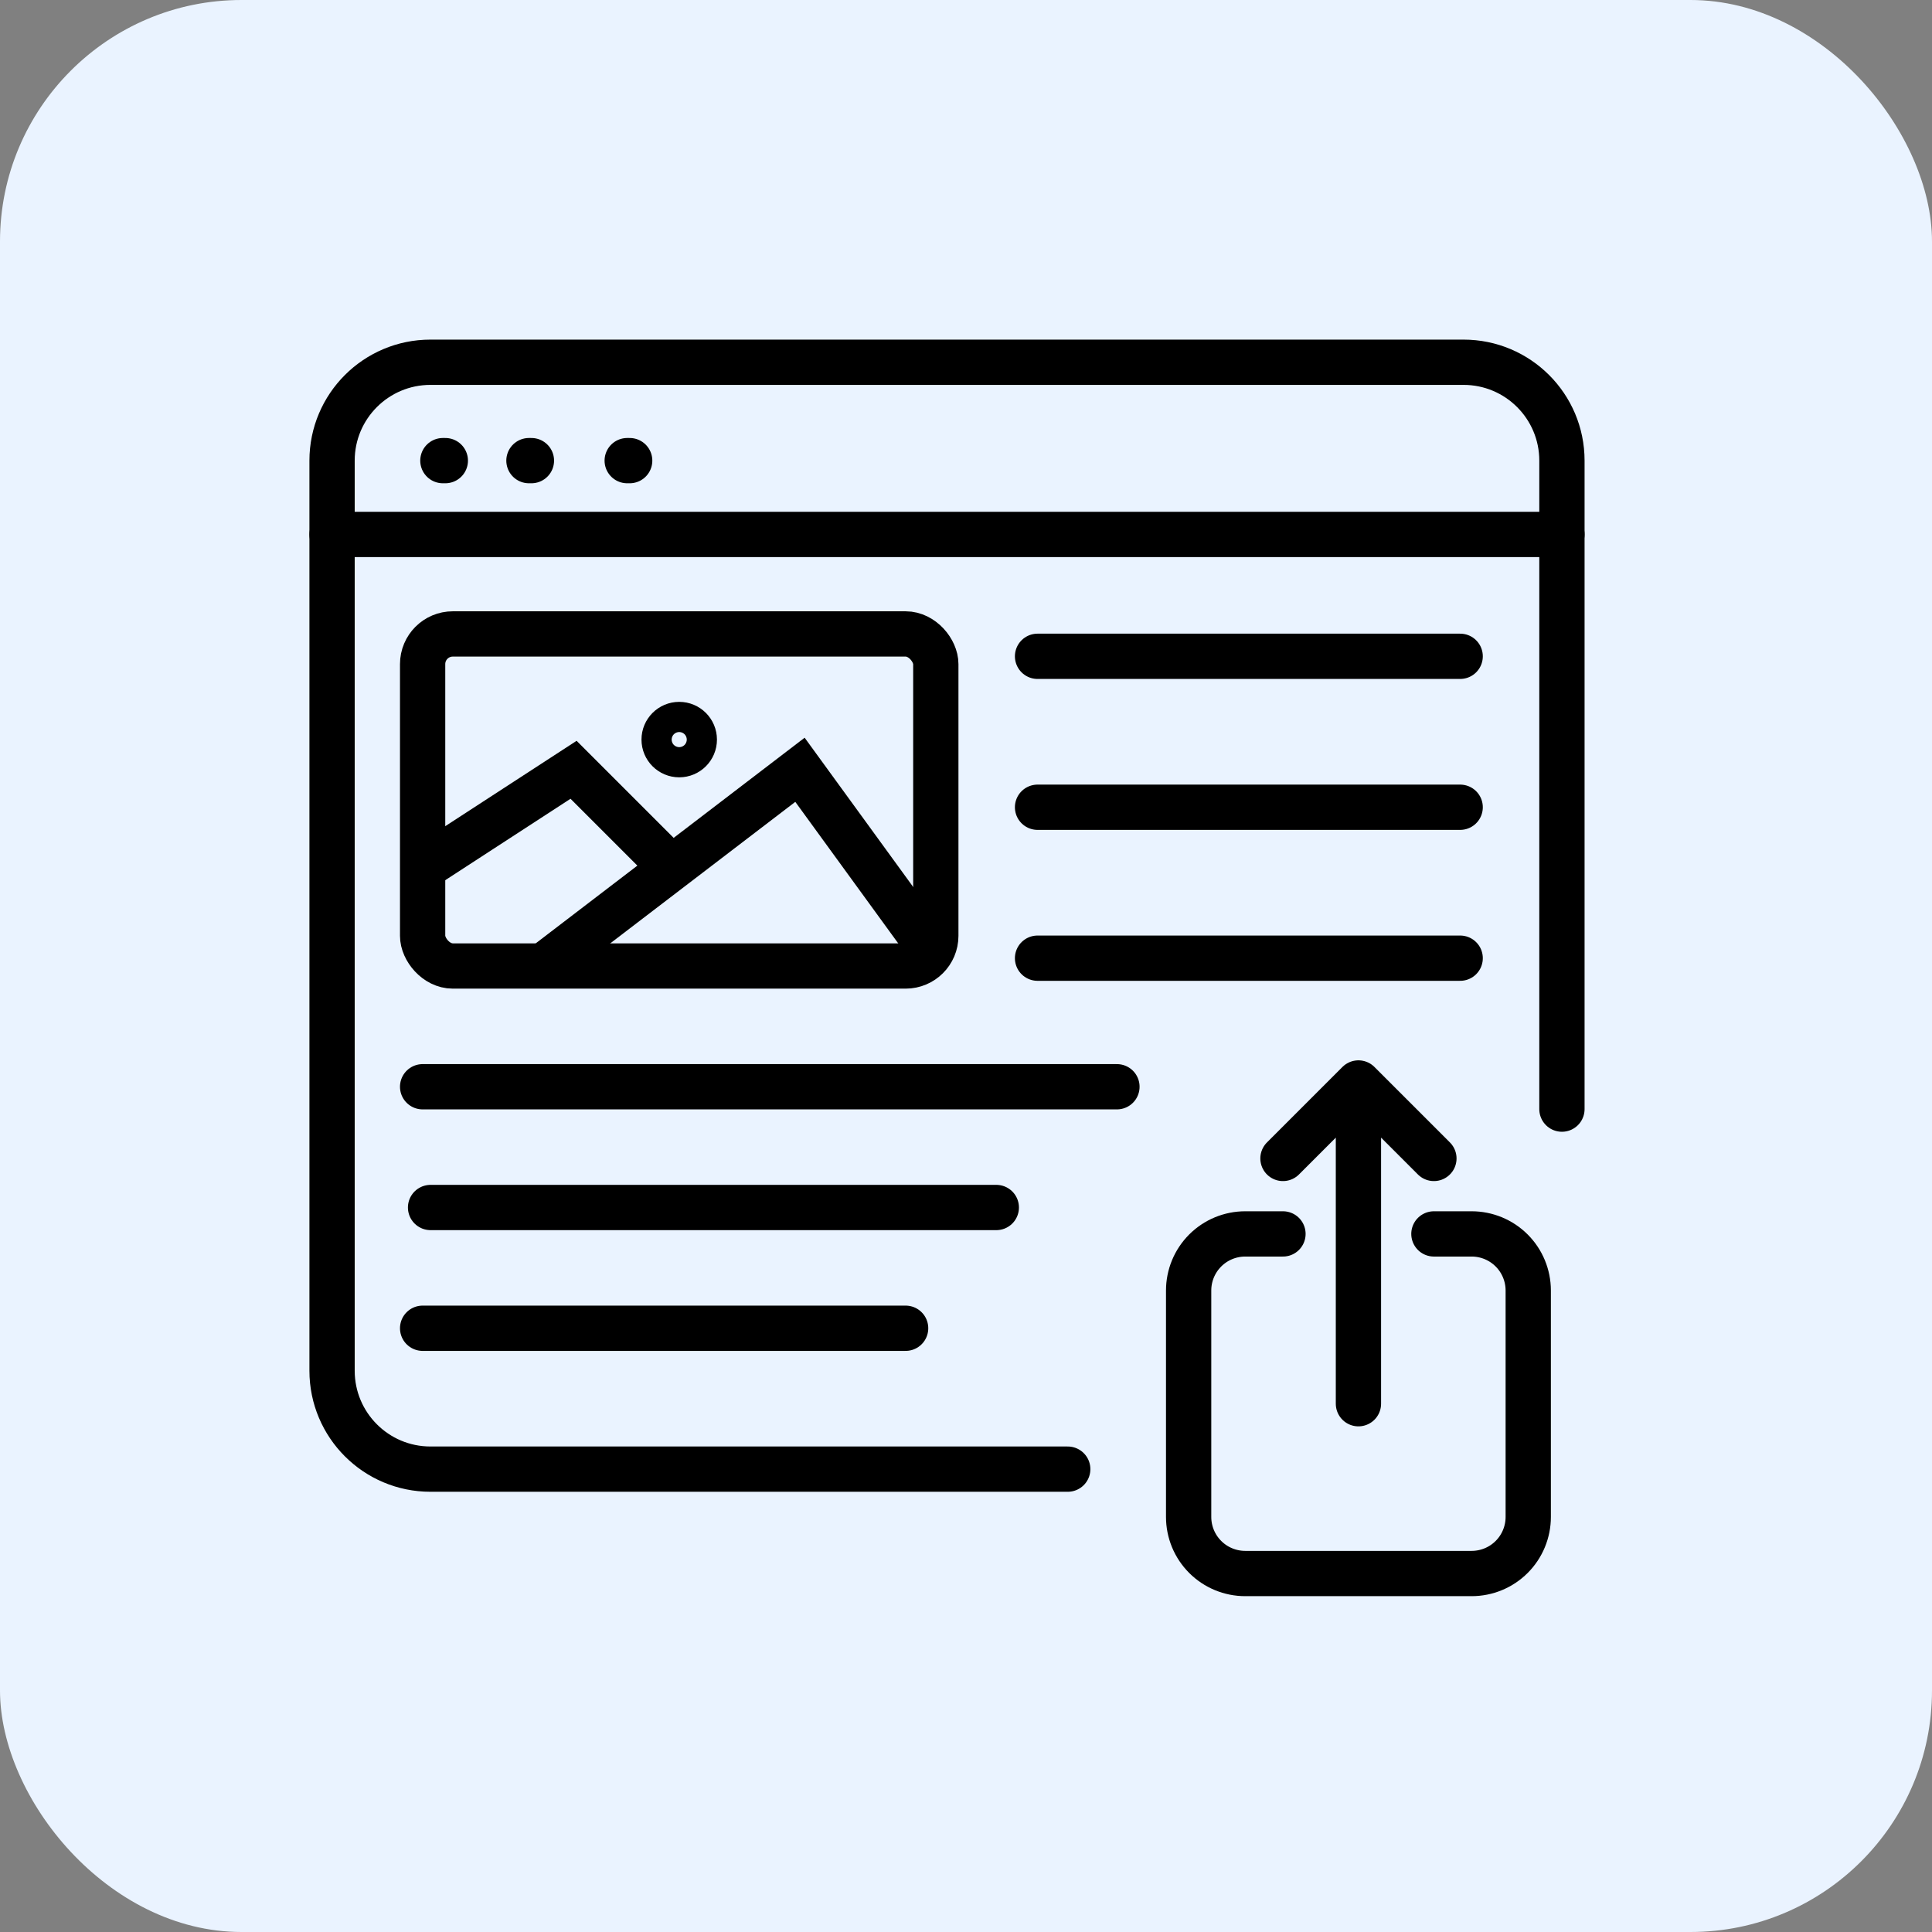 <svg width="64" height="64" viewBox="0 0 64 64" fill="none" xmlns="http://www.w3.org/2000/svg">
<rect x="0" y="0" width="64" height="64" fill="#808080" stroke="none"/>
<rect width="64" height="64" rx="8" fill="#EAF3FF"/>
<g clip-path="url(#clip0_2648_21781)">
<path d="M14.671 15.259H14.752" stroke="black" stroke-width="1.5" stroke-linecap="round"/>
<path d="M17.522 15.259H17.604" stroke="black" stroke-width="1.5" stroke-linecap="round"/>
<path d="M20.777 15.259H20.859" stroke="black" stroke-width="1.5" stroke-linecap="round"/>
<path d="M51.741 36.741V15.259C51.741 13.459 50.282 12 48.481 12H14.259C12.459 12 11 13.459 11 15.259V45.407C11 47.207 12.459 48.667 14.259 48.667H35.37" stroke="black" stroke-width="1.5" stroke-linecap="round"/>
<path d="M11 17.704H51.741" stroke="black" stroke-width="1.5" stroke-linecap="round"/>
<path d="M14 36H37" stroke="black" stroke-width="1.5" stroke-linecap="round"/>
<path d="M34.37 21.741H48.37" stroke="black" stroke-width="1.5" stroke-linecap="round"/>
<path d="M34.37 26.741H48.37" stroke="black" stroke-width="1.5" stroke-linecap="round"/>
<path d="M34.37 31.741H48.37" stroke="black" stroke-width="1.5" stroke-linecap="round"/>
<path d="M14.263 40H33.004" stroke="black" stroke-width="1.5" stroke-linecap="round"/>
<path d="M14 44H30" stroke="black" stroke-width="1.5" stroke-linecap="round"/>
<path d="M42.5 40.875H41.25C40.753 40.875 40.276 41.072 39.924 41.424C39.572 41.776 39.375 42.253 39.375 42.75V50.25C39.375 50.747 39.572 51.224 39.924 51.576C40.276 51.928 40.753 52.125 41.25 52.125H48.75C49.247 52.125 49.724 51.928 50.076 51.576C50.428 51.224 50.625 50.747 50.625 50.25V42.75C50.625 42.253 50.428 41.776 50.076 41.424C49.724 41.072 49.247 40.875 48.75 40.875H47.5M47.5 38.375L45 35.875M45 35.875L42.5 38.375M45 35.875V46.5" stroke="black" stroke-width="1.5" stroke-linecap="round" stroke-linejoin="round"/>
<rect x="14" y="21" width="17" height="11" rx="1" stroke="black" stroke-width="1.5"/>
<path d="M18 32L22.25 28.75M30.5 31L26.5 25.5L22.25 28.75M14 28.75L19 25.5L22.25 28.75" stroke="black" stroke-width="1.5"/>
<circle cx="22.5" cy="24.5" r="0.5" stroke="black" stroke-width="1.5"/>
</g>
<defs>
<clipPath id="clip0_2648_21781">
<rect width="44" height="44" fill="white" transform="translate(10 10)"/>
</clipPath>
</defs>
</svg>

